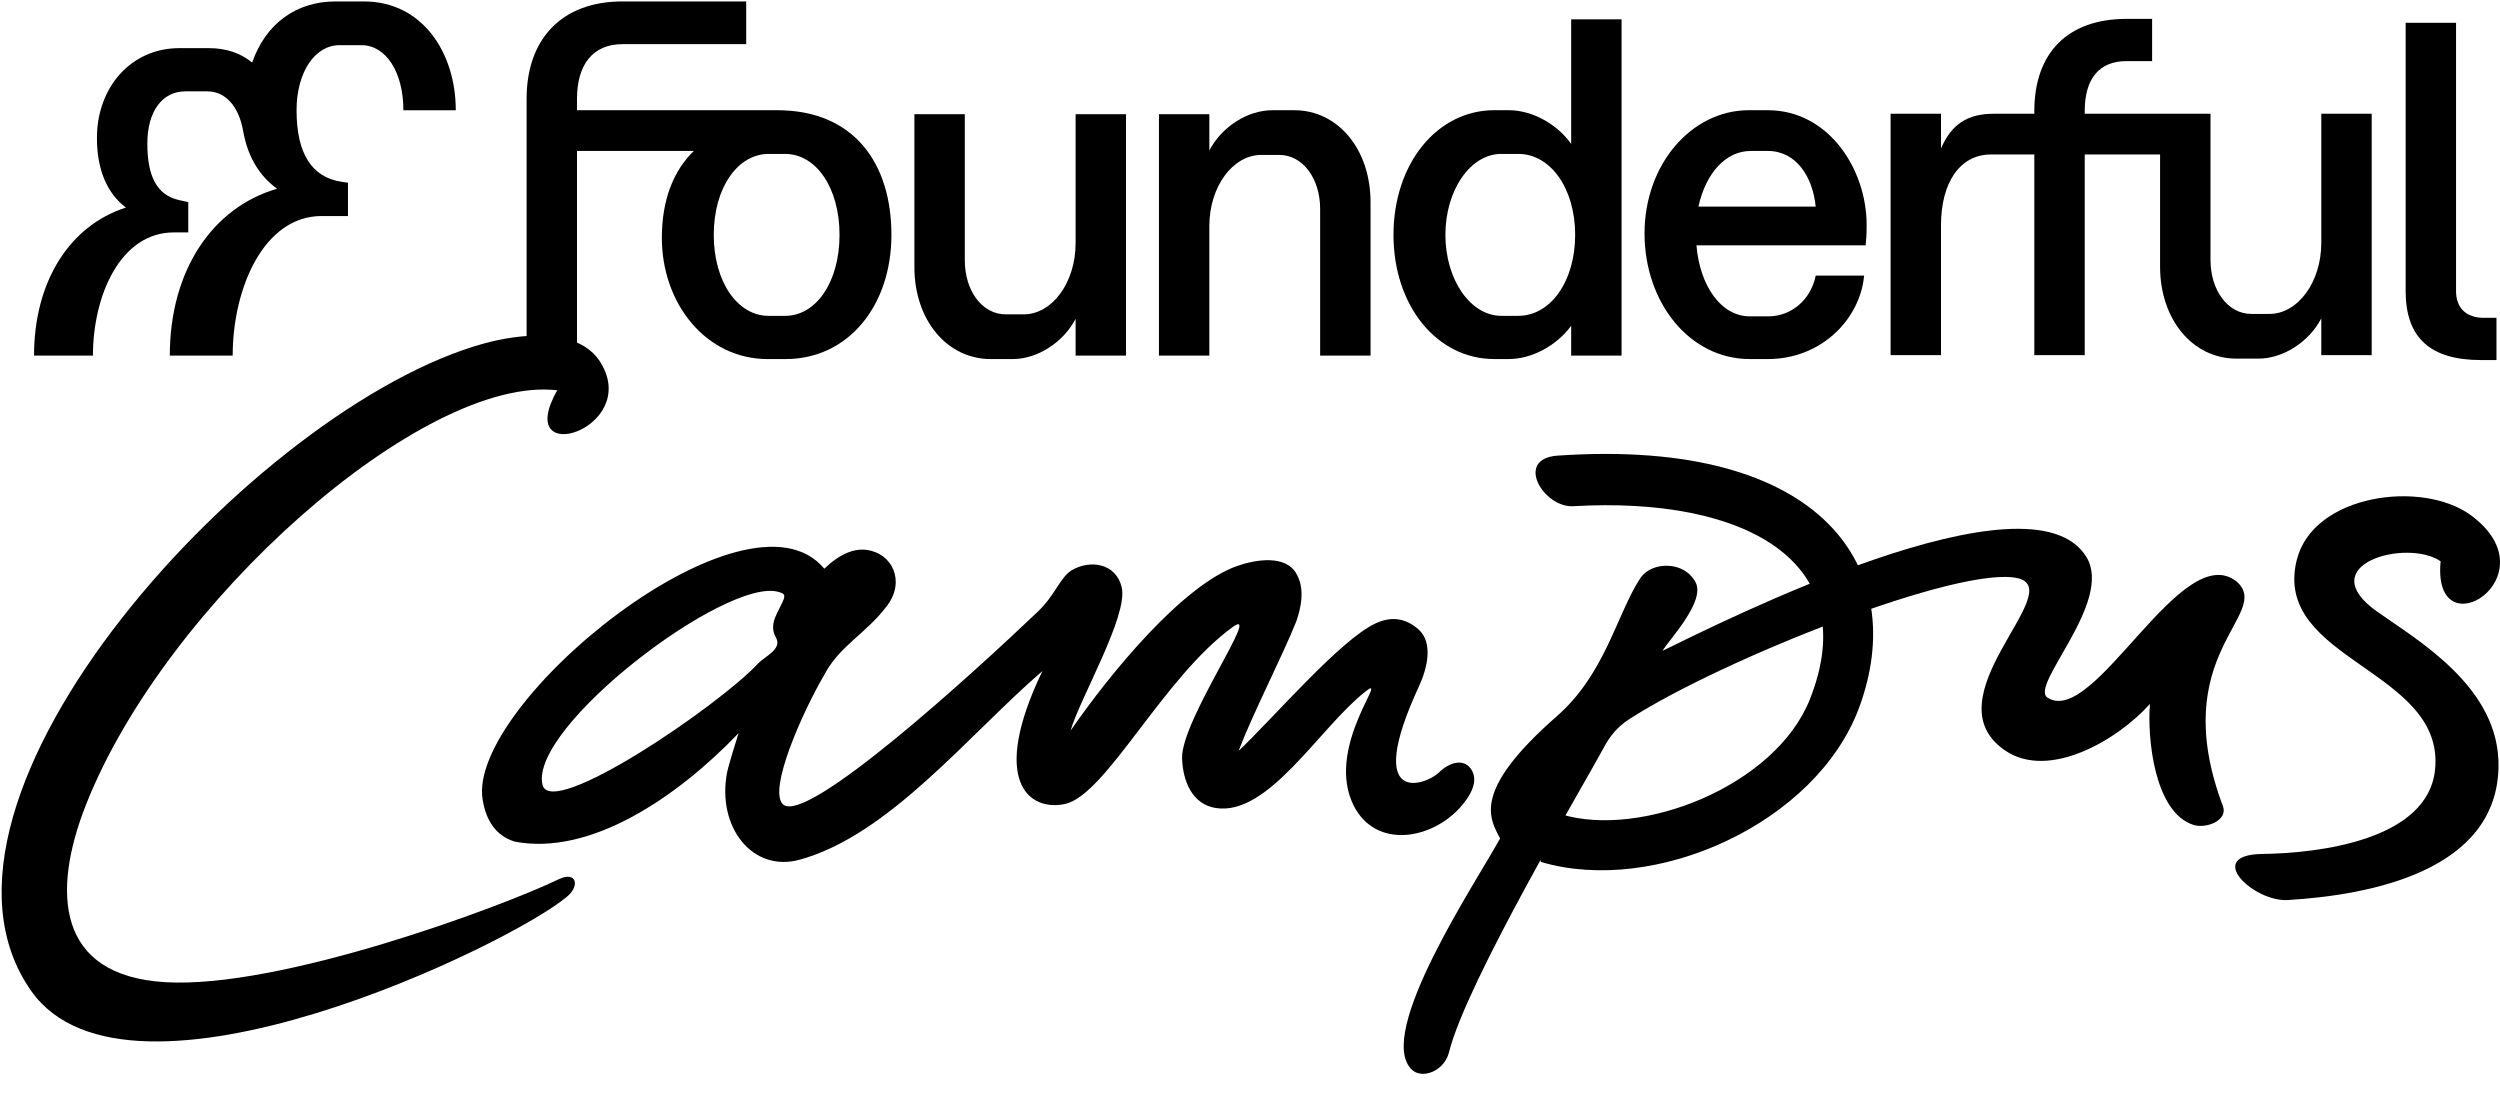 <svg width="290" height="129" viewBox="0 0 290 129" fill="none" xmlns="http://www.w3.org/2000/svg">
<g clip-path="url(#clip0_208_1167)">
<path d="M90.147 12.785H66.933V11.461C66.933 7.543 68.727 5.123 72.202 5.123H86.559V0.167H72.202C65.138 0.167 61.086 4.546 61.086 11.461V41.249H66.933V17.51H80.48C78.106 19.815 76.775 23.214 76.775 27.593C76.775 35.198 81.871 41.652 89.048 41.652H91.132C98.37 41.652 103.405 35.486 103.405 27.247C103.405 19.008 99.121 12.785 90.147 12.785ZM91.074 36.64H89.164C85.575 36.64 82.796 32.722 82.796 27.247C82.796 21.773 85.575 17.855 89.164 17.855H91.074C94.663 17.855 97.385 21.773 97.385 27.247C97.385 32.722 94.663 36.64 91.074 36.64Z" fill="black"/>
<path d="M124.769 28.226C124.769 32.778 122.048 36.465 118.749 36.465H116.665C113.943 36.465 111.917 33.757 111.917 30.185V13.245H106.07V30.992C106.07 37.099 109.833 41.652 114.928 41.652H117.476C120.313 41.652 123.322 39.75 124.771 36.984V41.248H130.618V13.245H124.771V28.226H124.769Z" fill="black"/>
<path d="M42.216 0.167H38.917C34.343 0.167 30.812 2.76 29.25 7.255C27.919 6.161 26.239 5.584 24.212 5.584H20.797C15.24 5.584 11.244 10.078 11.244 16.013C11.244 19.642 12.402 22.409 14.601 24.079C8.117 26.153 3.949 32.606 3.949 41.249H10.781C10.781 34.277 13.966 26.961 20.16 26.961H21.839V23.446L20.796 23.216C18.19 22.639 17.091 20.45 17.091 16.647C17.091 12.845 18.886 10.597 21.491 10.597H24.039C26.123 10.597 27.686 12.268 28.207 15.207C28.728 18.146 30.059 20.393 32.143 21.891C24.618 24.081 19.697 31.399 19.697 41.251H26.992C26.992 33.358 30.639 25.061 37.297 25.061H40.365V21.201L39.612 21.085C36.197 20.567 34.401 17.86 34.401 12.789C34.401 8.352 36.543 5.241 39.381 5.241H41.928C44.766 5.241 46.792 8.353 46.792 12.789H52.87C52.869 6.101 48.99 0.167 42.216 0.167Z" fill="black"/>
<path d="M205.065 12.785H202.865C196.207 12.785 190.766 19.066 190.766 27.074C190.766 35.083 195.977 41.651 202.981 41.651H205.065C211.317 41.651 215.775 36.984 216.239 31.972H210.624C210.044 34.796 207.786 36.697 205.124 36.697H202.982C199.683 36.697 197.194 33.241 196.788 28.458H216.414C216.472 27.881 216.53 27.249 216.53 26.095C216.53 19.642 212.13 12.785 205.066 12.785H205.065ZM197.018 23.963C197.887 20.046 200.203 17.51 203.096 17.51H205.065C208.364 17.51 210.276 20.507 210.622 23.963H197.016H197.018Z" fill="black"/>
<path d="M150.127 12.785H147.58C144.742 12.785 141.733 14.686 140.284 17.453V13.246H134.438V41.249H140.284V26.211C140.284 21.659 143.006 17.971 146.305 17.971H148.389C151.11 17.971 153.137 20.68 153.137 24.252V41.249H158.983V23.445C158.983 17.337 155.221 12.785 150.126 12.785H150.127Z" fill="black"/>
<path d="M269.27 28.176C269.27 32.728 266.549 36.415 263.249 36.415H261.164C258.443 36.415 256.417 33.706 256.417 30.135V13.195H241.828V12.907C241.828 9.104 243.507 7.088 246.691 7.088H249.645V2.189H246.691C239.86 2.189 235.981 6.107 235.981 12.907V13.195H231.292C228.223 13.195 226.37 14.404 225.155 17.228V13.195H219.309V41.198H225.155V26.159C225.155 21.088 227.413 17.92 230.944 17.92H235.981V41.198H241.828V17.92H250.57V30.942C250.57 37.049 254.333 41.601 259.428 41.601H261.976C264.812 41.601 267.822 39.7 269.27 36.934V41.198H275.117V13.195H269.27V28.176Z" fill="black"/>
<path d="M288.144 36.869C286.06 36.869 284.902 35.717 284.902 33.757V2.644H279.055V33.757C279.055 39.172 281.892 41.766 287.797 41.766H289.592V36.867H288.144V36.869Z" fill="black"/>
<path d="M182.256 16.701C180.635 14.396 177.74 12.783 175.018 12.783H173.34C166.682 12.783 161.645 19.006 161.645 27.245C161.645 35.485 166.682 41.65 173.34 41.65H175.018C177.682 41.65 180.575 40.094 182.256 37.789V41.246H188.102V2.239H182.256V16.701ZM176.119 36.638H174.151C170.562 36.638 167.667 32.432 167.667 27.245C167.667 22.059 170.562 17.853 174.151 17.853H176.119C179.882 17.853 182.719 21.886 182.719 27.245C182.719 32.605 179.882 36.638 176.119 36.638Z" fill="black"/>
<path d="M19.172 113.934C6.581 113.183 5.976 103.549 9.942 93.432C19.152 69.931 49.078 43.456 64.636 45.273C59.412 54.509 74.332 49.783 69.701 42.104C67.114 37.814 60.071 38.77 56.168 39.838C29.877 47.026 -12.125 92.609 3.625 114.954C14.97 131.051 59.495 109.438 65.828 103.965C67.327 102.668 66.799 101.031 64.814 101.991C58.207 105.187 32.528 114.732 19.172 113.934Z" fill="black"/>
<path d="M166.884 89.634C165.395 91.083 158.067 93.717 164.629 79.546C165.539 77.581 166.299 74.55 164.539 73.003C162.943 71.602 161.275 71.525 159.58 72.308C155.446 74.216 147.656 83.355 143.675 87.106C145.314 82.793 148.773 76.085 150.383 72.049C150.88 70.587 151.458 68.295 150.322 66.445C149.072 64.407 145.783 64.857 143.515 65.652C137.205 67.866 128.84 78.013 124.182 84.76C125.275 80.99 130.879 71.438 130.122 68.146C129.467 65.302 126.421 64.903 124.333 66.143C122.988 66.94 122.42 69.009 120.408 70.93C113.117 77.888 93.438 95.873 90.81 93.288C89.106 91.612 93 82.755 95.661 78.197C97.428 74.881 100.479 73.498 102.918 70.244C105.056 67.387 103.478 64.171 100.535 63.79C99.087 63.601 97.455 64.21 95.619 65.97C86.676 55.164 54.163 81.615 55.984 92.75C56.384 95.196 57.504 96.933 59.7 97.626C68.445 99.315 78.511 92.525 85.676 85.049C85.602 85.221 84.475 88.893 84.336 89.632C83.147 95.884 87.24 101.232 92.746 99.729C103.175 96.878 112.418 85.151 120.918 77.845C114.734 90.701 119.403 94.149 123.535 93.263C128.303 92.241 134.943 78.537 143.025 72.712C146.453 70.242 136.994 83.552 137.122 87.949C137.201 90.674 138.336 93.293 141.007 93.726C147.139 94.723 153.013 84.451 158.393 80.216C161.223 77.988 154.029 86.221 156.774 92.891C159.058 98.441 165.679 97.664 169.325 93.728C171.085 91.757 171.301 90.361 170.732 89.359C169.959 87.999 168.295 88.262 166.89 89.629L166.884 89.634ZM87.908 76.996C83.394 81.851 63.89 95.159 62.928 91.026C61.37 84.32 84.295 66.903 90.314 68.663C90.885 68.831 91.107 68.94 90.907 69.517C90.334 71.002 89.097 72.315 89.996 73.93C90.801 75.308 88.731 76.112 87.908 76.996Z" fill="black"/>
<path d="M234.122 67.087C239.872 68.541 223.725 80.97 232.575 87.045C237.712 90.57 245.753 85.748 249.393 81.653C249.073 85.483 249.86 94.221 254.442 95.688C255.903 96.156 258.49 95.18 257.854 93.497C251.189 75.822 263.646 71.284 259.491 67.496C253.095 62.266 242.959 84.422 237.516 80.931C235.345 79.537 245.193 69.822 242.03 64.621C235.581 54.017 199.549 72.24 192.848 75.497C193.644 74.175 197.832 69.79 196.699 67.571C195.395 65.021 191.582 65.114 190.294 67.046C187.583 71.118 186.252 78.122 180.612 83.064C170.709 91.735 172.769 94.912 174.012 97.251C171.44 102.011 159.339 120.015 163.81 124.115C164.981 125.187 167.535 124.283 168.09 122.044C170.12 113.852 184.038 90.499 186.063 86.677C186.767 85.353 187.664 84.283 188.979 83.432C199.655 76.519 227.587 65.436 234.124 67.089L234.122 67.087Z" fill="black"/>
<path d="M275.738 70.944C268.057 65.491 279.201 62.42 283.112 65.109C282.083 75.74 296.251 66.885 286.643 59.784C281.009 55.619 268.309 57.306 266.42 64.973C263.546 76.624 283.651 77.654 282.467 89.278C281.638 97.437 269.025 98.984 262.37 99.059C255.64 99.186 261.449 104.639 265.37 104.405C275.062 103.826 289.599 100.996 289.828 88.978C290.004 79.739 280.472 74.3 275.741 70.942L275.738 70.944Z" fill="black"/>
<path d="M178.75 99.988C192.02 103.908 210.686 95.469 215.645 82.118C221.607 66.066 211.592 50.727 180.679 52.853C175.632 53.201 179.044 58.919 182.5 58.719C202.471 57.566 216.22 65.174 209.968 81.064C205.967 91.231 190.3 97.272 181.108 94.458L177.5 96.443L178.752 99.986L178.75 99.988Z" fill="black"/>
</g>
<defs>
<clipPath id="clip0_208_1167">
<rect width="290" height="129" fill="white"/>
</clipPath>
</defs>
</svg>
